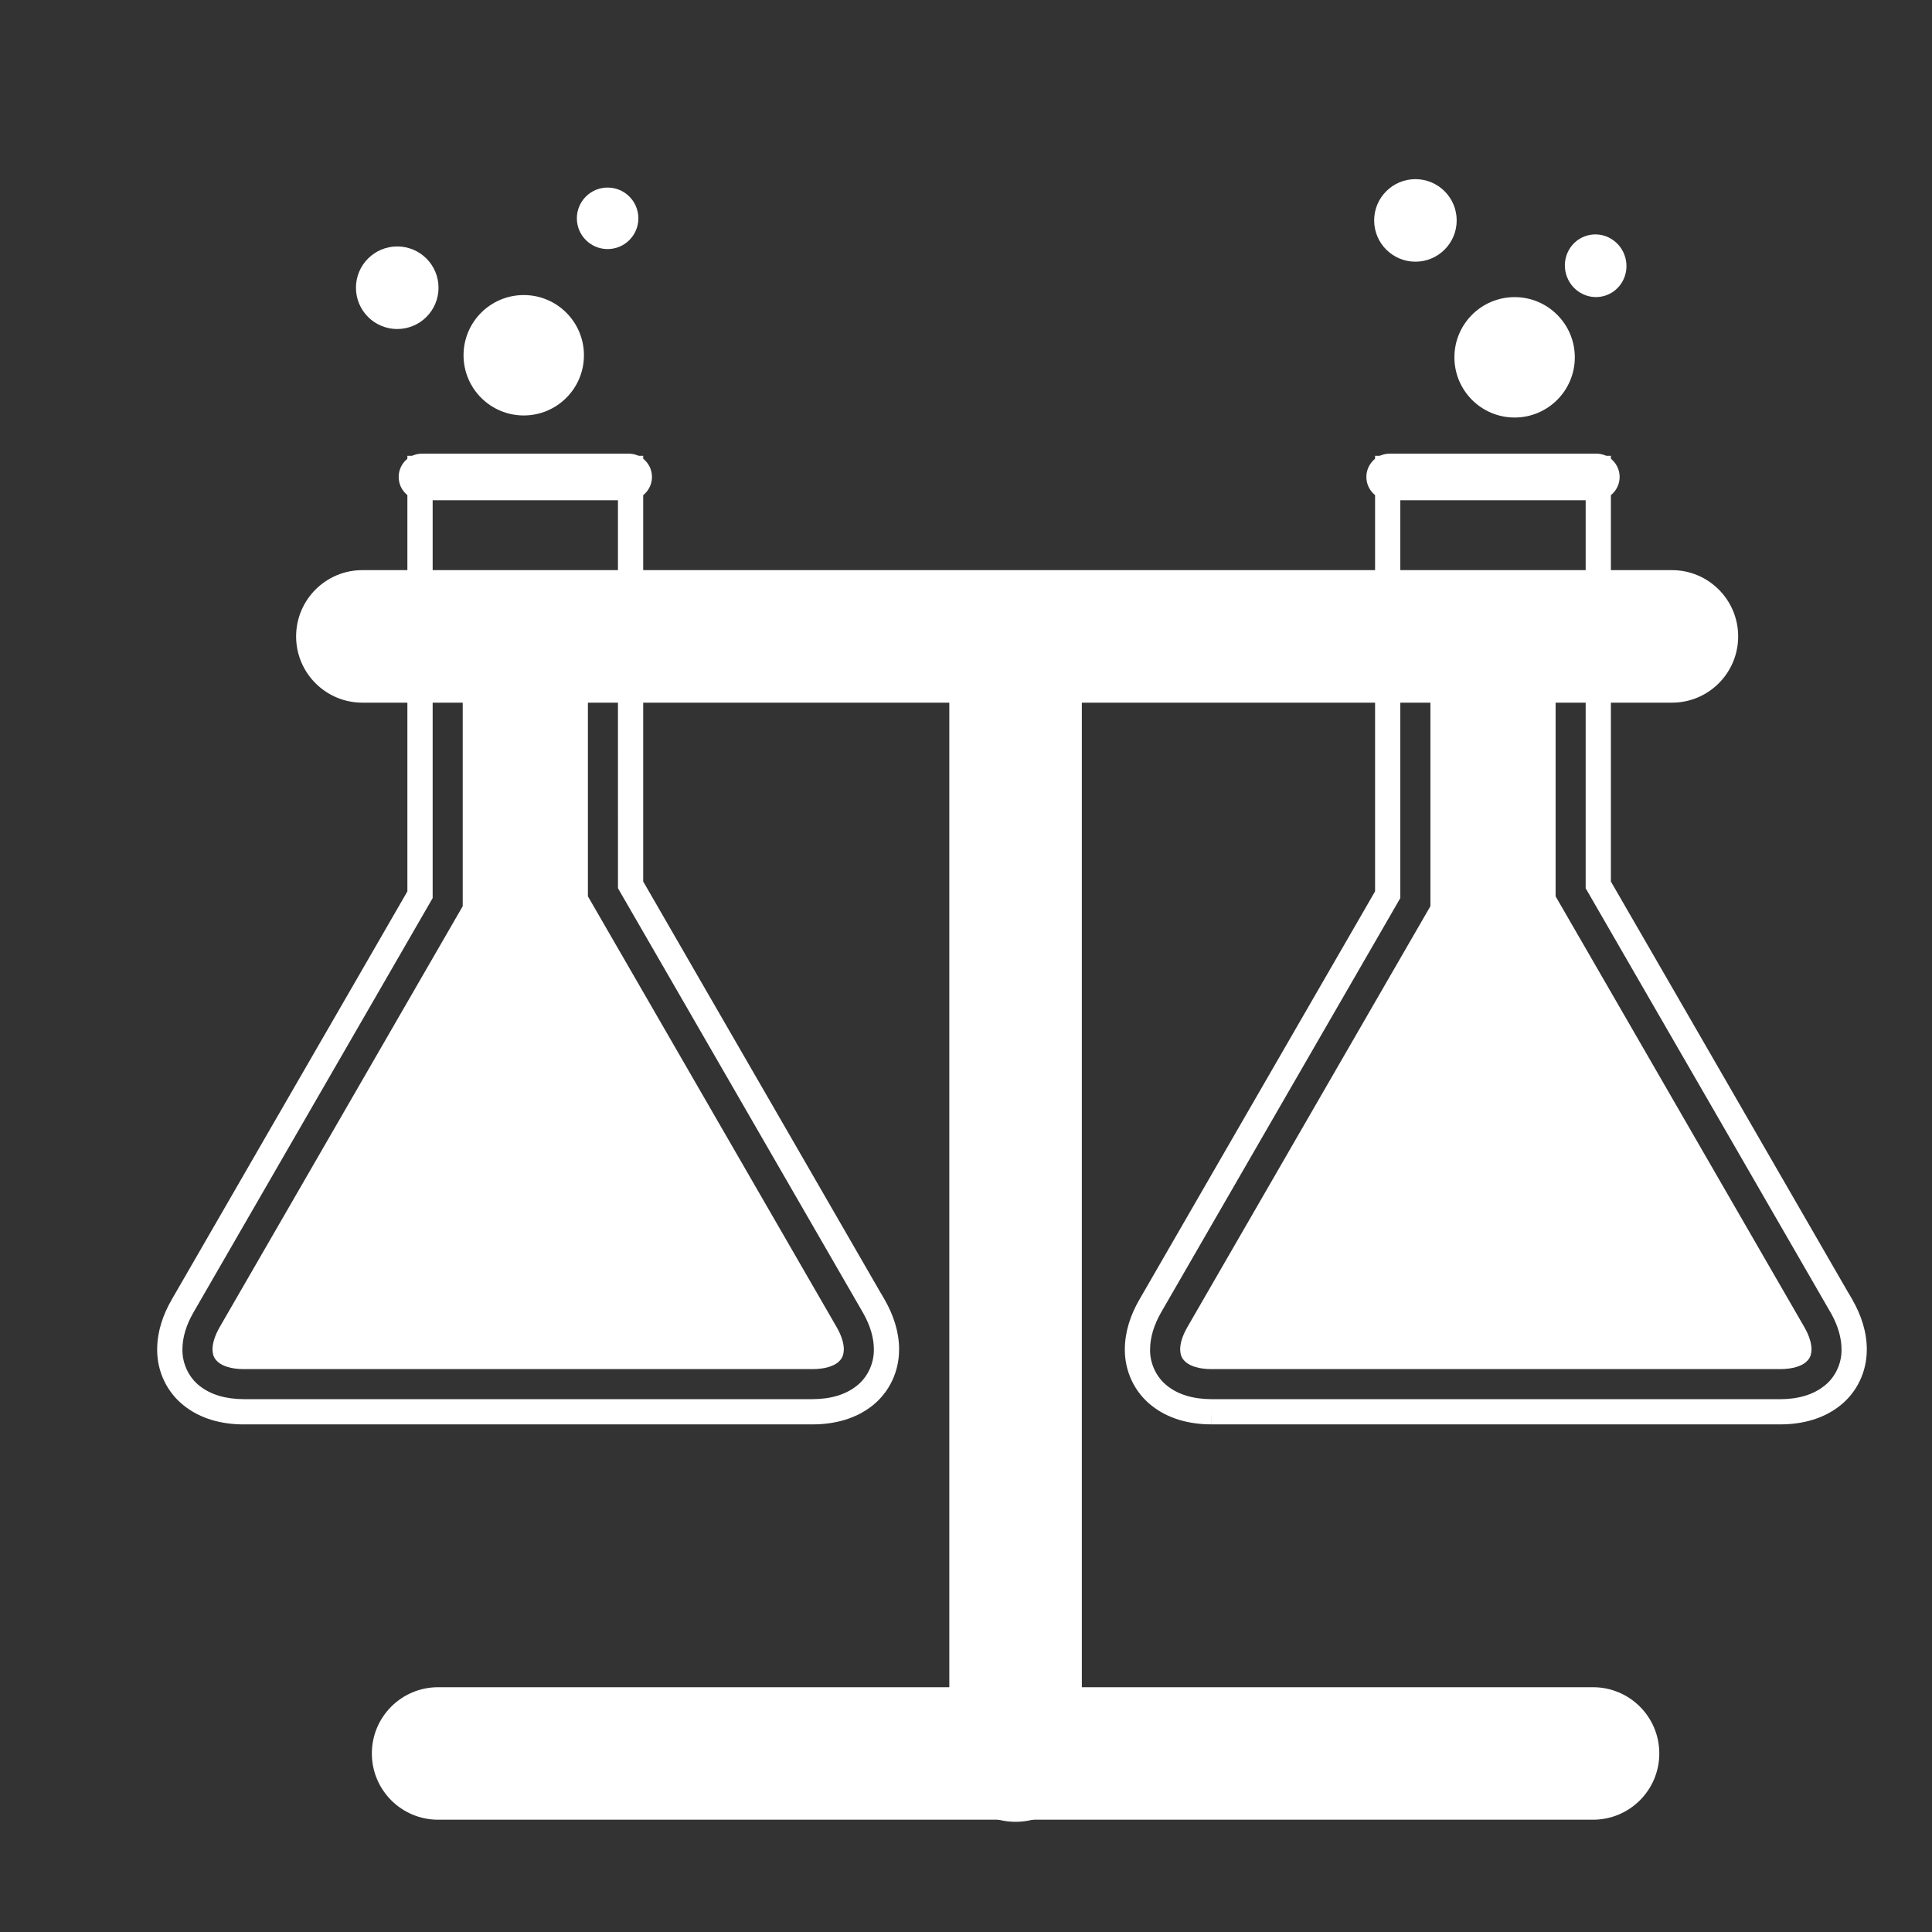 <?xml version="1.0" encoding="utf-8"?>
<!-- Generator: Adobe Illustrator 16.0.0, SVG Export Plug-In . SVG Version: 6.00 Build 0)  -->
<!DOCTYPE svg PUBLIC "-//W3C//DTD SVG 1.1//EN" "http://www.w3.org/Graphics/SVG/1.1/DTD/svg11.dtd">
<svg version="1.1" id="圖層_1" xmlns="http://www.w3.org/2000/svg" xmlns:xlink="http://www.w3.org/1999/xlink" x="0px" y="0px"
	 width="100px" height="100px" viewBox="0 0 100 100" enable-background="new 0 0 100 100" xml:space="preserve">
<rect x="0" y="0" width="100" height="100" fill="#333333" stroke="none"/>
<g>
	<g>
		
			<rect x="162.34" y="104.887" transform="matrix(0.801 0.599 -0.599 0.801 102.997 -78.144)" fill="#FFFFFF" width="13.301" height="21.799"/>
		<polygon fill="#FFFFFF" points="184.322,100.838 178.997,96.855 170.191,103.074 180.845,111.04 		"/>
		<path fill="#FFFFFF" d="M181.25,103.677c-0.886,1.184-2.564,1.426-3.749,0.539l0,0c-1.186-0.886-1.428-2.564-0.543-3.749
			l6.336-8.473c0.886-1.185,2.563-1.428,3.75-0.541l0,0c1.187,0.887,1.428,2.564,0.541,3.75L181.25,103.677z"/>
		<g>
			<path fill="#FFFFFF" d="M138.445,156.472c-0.627-0.473-0.963-1.193-0.963-1.924l0,0c0-0.498,0.158-1.004,0.479-1.436l0,0
				l2.672-3.57l-0.371-0.279l2.719-7.982l15.036-20.107l0.234-0.311l8.615,6.438l-15.272,20.428l-6.885,4.861l-0.225-0.17
				l-0.008-0.006l-2.672,3.576c-0.473,0.625-1.193,0.959-1.924,0.959l0,0C139.383,156.948,138.877,156.794,138.445,156.472
				L138.445,156.472z M143.678,141.653l-2.496,7.326l0.543,0.404l-3.139,4.199c-0.217,0.291-0.322,0.627-0.322,0.965l0,0
				c0,0.494,0.225,0.979,0.652,1.299l0,0c0.289,0.219,0.627,0.324,0.965,0.324l0,0c0.494,0,0.979-0.225,1.299-0.652l0,0l3.137-4.195
				l0.314,0.234l0.092,0.066l6.318-4.465l14.729-19.701l-7.361-5.506L143.678,141.653L143.678,141.653z M158.097,121.718
				l0.234-0.311L158.097,121.718L158.097,121.718z"/>
		</g>
		<path fill="#FFFFFF" d="M159.896,123.17l-12.876,17.222l-1.447,4.25l0.254,0.189l-1.615,2.16
			c-0.369,0.494-0.268,1.191,0.227,1.561s1.193,0.27,1.561-0.225l1.615-2.158l0.178,0.131l3.666-2.588l12.876-17.223L159.896,123.17
			z"/>
		<path fill="#FFFFFF" d="M170.786,129.585c-0.766,1.021-2.212,1.23-3.234,0.466l-11.834-8.851c-1.021-0.764-1.23-2.212-0.467-3.231
			l0,0c0.763-1.022,2.209-1.23,3.231-0.468l11.836,8.851C171.34,127.114,171.548,128.563,170.786,129.585L170.786,129.585z"/>
		<path fill="#FFFFFF" d="M138.783,162.888c-0.566,2.49-2.031,4.275-3.275,3.996c-1.242-0.283-1.793-2.527-1.23-5.016
			c0.564-2.486,2.029-4.273,3.273-3.992C138.795,158.159,139.346,160.401,138.783,162.888z"/>
	</g>
	<path fill="#FFFFFF" d="M167.964,178.409c0,2.045-1.658,3.703-3.704,3.703h-47.953c-2.045,0-3.703-1.658-3.703-3.703l0,0
		c0-2.049,1.658-3.705,3.703-3.705h47.953C166.306,174.704,167.964,176.36,167.964,178.409L167.964,178.409z"/>
	<ellipse fill="#FFFFFF" cx="141.063" cy="172.235" rx="22.481" ry="1.559"/>
</g>
<g>
	<g>
		<path fill="#FFFFFF" d="M-55.313,44.316c0.007-0.186,0.038-0.373,0.13-0.553c0.027-0.053,0.056-0.104,0.082-0.156
			c0.434-1.311,1.009-2.566,1.671-3.785L-73.144,28.39l-2.436,4.199l20.262,11.746C-55.317,44.33-55.314,44.324-55.313,44.316z"/>
		<g>
			
				<rect x="-66.945" y="15.619" transform="matrix(-0.501 0.865 -0.865 -0.501 -71.248 83.308)" fill="#FFFFFF" width="14.637" height="11.015"/>
			
				<rect x="-79.954" y="46.817" transform="matrix(0.501 -0.865 0.865 0.501 -84.009 -41.151)" fill="#FFFFFF" width="4.48" height="11.019"/>
		</g>
		
			<rect x="-74.433" y="26.477" transform="matrix(0.502 -0.865 0.865 0.502 -63.456 -41.095)" fill="#FFFFFF" width="14.075" height="16.102"/>
		
			<rect x="-73.357" y="34.978" transform="matrix(-0.501 0.865 -0.865 -0.501 -71.341 127.181)" fill="#FFFFFF" width="2.065" height="16.104"/>
		
			<rect x="-74.35" y="37.603" transform="matrix(-0.502 0.865 -0.865 -0.502 -71.467 132.445)" fill="#FFFFFF" width="0.998" height="16.103"/>
		
			<rect x="-75.314" y="39.264" transform="matrix(-0.503 0.864 -0.864 -0.503 -71.532 135.775)" fill="#FFFFFF" width="0.999" height="16.103"/>
		<g>
			
				<rect x="-68.158" y="14.761" transform="matrix(-0.501 0.865 -0.865 -0.501 -71.243 79.105)" fill="#FFFFFF" width="19.493" height="8.532"/>
			
				<rect x="-82.14" y="49.318" transform="matrix(0.501 -0.865 0.865 0.501 -85.463 -41.155)" fill="#FFFFFF" width="7.392" height="8.533"/>
		</g>
		
			<rect x="-76.278" y="40.92" transform="matrix(-0.502 0.865 -0.865 -0.502 -71.443 139.093)" fill="#FFFFFF" width="1" height="16.104"/>
		<polygon fill="#FFFFFF" points="-43.602,14.945 -50.088,20.722 -64.02,12.646 -62.224,4.147 		"/>
	</g>
	<path fill="#FFFFFF" d="M-38.845,100.678c-1.855-5.111-12.615-9.039-25.644-9.039c-13.034,0-23.793,3.928-25.646,9.039H-38.845z"/>
	<path fill="#FFFFFF" d="M-41.899,48.097c-0.358,0.893-0.916,1.648-1.623,2.266c3.912,4.743,6.153,10.75,6.153,17.094
		c0,14.83-12.065,26.895-26.894,26.895c-10.383,0-20.885-6.186-24.662-16.385l3.619,1.35c4.268,7.539,12.347,12.322,21.043,12.322
		c13.332,0,24.183-10.848,24.183-24.182c0-5.777-2.099-11.328-5.83-15.688c-0.966,0.371-2.013,0.594-3.07,0.658
		c3.815,3.877,6.187,9.174,6.187,15.029c0,11.838-9.631,21.471-21.469,21.471c-8.565,0-15.953-5.053-19.396-12.322h-8.761
		c3.866,11.859,15.024,20.459,28.157,20.459c16.325,0,29.606-13.281,29.606-29.607C-34.657,60.057-37.397,53.293-41.899,48.097z"/>
	<path fill="#FFFFFF" d="M-47.991,34.712c-5.479,0-9.916,4.439-9.916,9.916c0,5.475,4.438,9.917,9.916,9.917
		c5.477,0,9.917-4.442,9.917-9.917C-38.074,39.152-42.515,34.712-47.991,34.712z M-47.991,50.984c-3.511,0-6.357-2.846-6.357-6.355
		c0-3.512,2.847-6.357,6.357-6.357s6.356,2.846,6.356,6.357C-41.635,48.138-44.48,50.984-47.991,50.984z"/>
	<path fill="#FFFFFF" d="M-77.194,81.105l-17.887-3.807c-1.463-0.313-2.399-1.754-2.088-3.219l0.072-0.332
		c0.311-1.463,1.752-2.4,3.217-2.088l17.886,3.809c1.464,0.311,2.4,1.752,2.087,3.217l-0.07,0.332
		C-74.289,80.482-75.73,81.418-77.194,81.105z"/>
</g>
<circle fill="#AC5C2D" cx="0" cy="-50.236" r="5.862"/>
<path fill="#E5E5E4" d="M133.021,66.104c0,2.611,2.118,4.727,4.731,4.727c2.612,0,4.729-2.115,4.729-4.727
	c0-2.613-2.116-4.73-4.729-4.73C135.139,61.374,133.021,63.491,133.021,66.104z"/>
<g>
	<path fill="#FFFFFF" d="M-97.744,122.701c-0.578,2.583-1.847,4.841-3.555,6.619l-68.257-15.283
		c27.771-25.145,58.104-13.068,66.219-5.85C-99.448,111.537-96.547,117.357-97.744,122.701z"/>
	<g>
		<path fill="#FFFFFF" d="M-83.745,131.216c-3.106-0.693-6.427-2.485-8.159-4.097c-3.933-3.393-7.954-5.981-13.028-4.852
			l-0.131-3.132c5.447-1.213,10.365,2.734,14.478,6.287c2.844,2.637,9.242,6.254,12.814,3.275c1.09-0.875,1.803-2.11,1.77-3.626
			c-0.026-1.361-0.42-2.234-1.337-3.049c-0.921-0.822-2.638-1.416-4.121-1.02c-1.084,0.289-2.184,0.887-2.691,2.041l-0.274-0.121
			c0.608-1.387,1.416-2.4,2.74-2.754c1.888-0.502,3.813,0.242,4.884,1.032c1.249,0.921,1.95,2.327,1.985,3.962
			c0.037,1.777-0.739,3.521-2.033,4.558C-78.626,131.2-81.263,131.772-83.745,131.216z"/>
	</g>
	<path fill="#FFFFFF" d="M-144.987,102.365c-0.86,3.842-4.668,6.256-8.511,5.396c-3.837-0.858-6.253-4.667-5.393-8.509
		c0.859-3.84,4.669-6.257,8.506-5.396C-146.542,94.715-144.127,98.525-144.987,102.365z"/>
	<circle fill="#0D7B8A" cx="-156.569" cy="110.116" r="1.456"/>
</g>
<g>
	<path fill="#FFFFFF" d="M-101.923,142.56c0.39,4.156,4.067,7.207,8.227,6.817c4.15-0.389,7.203-4.068,6.813-8.226
		c-0.388-4.156-4.071-7.208-8.222-6.82C-99.264,134.721-102.311,138.402-101.923,142.56z"/>
	<g>
		<path fill="#FFFFFF" d="M-144.003,155.125c0.216,2.312,1.068,4.419,2.356,6.156l61.137-5.722
			c-21.389-24.977-49.14-17.833-57.01-12.453C-141.28,145.592-144.451,150.337-144.003,155.125z"/>
	</g>
	<g>
		<path fill="#FFFFFF" d="M-157.143,160.982c2.786-0.261,5.874-1.452,7.56-2.657c3.802-2.521,7.594-4.328,11.886-2.778l0.459-2.714
			c-4.608-1.665-9.326,1.229-13.301,3.864c-2.771,1.981-8.743,4.418-11.524,1.431c-0.854-0.881-1.333-2.04-1.139-3.357
			c0.178-1.18,0.617-1.9,1.505-2.507c0.895-0.609,2.454-0.939,3.707-0.426c0.904,0.368,1.799,1.016,2.114,2.076l0.251-0.076
			c-0.376-1.275-0.969-2.251-2.081-2.704c-1.587-0.648-3.344-0.212-4.368,0.359c-1.188,0.661-1.958,1.806-2.167,3.229
			c-0.231,1.541,0.256,3.147,1.262,4.188C-161.595,160.397-159.363,161.19-157.143,160.982z"/>
	</g>
	<path fill="#FFFFFF" d="M-100.607,142.669c0.322,3.438,3.367,5.966,6.81,5.644c3.438-0.32,5.965-3.371,5.643-6.81
		c-0.321-3.441-3.371-5.966-6.808-5.646C-98.404,136.18-100.928,139.227-100.607,142.669z"/>
	<path fill="#0D7B8A" d="M-92.657,150.82c0.066,0.708,0.692,1.224,1.395,1.158c0.701-0.066,1.22-0.688,1.153-1.397
		c-0.065-0.699-0.69-1.216-1.393-1.15C-92.203,149.496-92.722,150.121-92.657,150.82z"/>
</g>
<g>
	<path fill="#0D7B8A" d="M165.517-22.553c0.023-0.133,0.078-0.235,0.146-0.323l-15.078-3.334l-0.223,1.007l15.09,3.337
		C165.461-22.088,165.475-22.313,165.517-22.553z"/>
	<path fill="#0D7B8A" d="M166.074-19.518l-6.998,3.615c0.16,0.302,0.322,0.604,0.494,0.9c0.002,0.001,0.002,0.003,0.003,0.004
		l7.22-3.73C166.518-18.961,166.275-19.223,166.074-19.518z"/>
	<path fill="#0D7B8A" d="M166.888-26.132l-3.985-3.39l-0.668,0.786l4.16,3.54C166.514-25.521,166.672-25.838,166.888-26.132z"/>
	<path fill="#0D7B8A" d="M159.447,1.099c0.144,0.107,0.26,0.253,0.324,0.414l8.767-18.439l-0.931-0.441L158.993,0.75
		C159.181,0.801,159.348,0.91,159.447,1.099z"/>
	<path fill="#0D7B8A" d="M173.604-3.575c0.159,0.01,0.291,0.06,0.408,0.129l-1.522-13.208l-1.023,0.118l1.519,13.183
		C173.171-3.487,173.377-3.59,173.604-3.575z"/>
	<path fill="#0D7B8A" d="M177.849-21.48c-0.114,0.34-0.248,0.666-0.403,0.975l5.558,0.99c-0.067-0.285-0.069-0.6-0.069-0.871
		c0-0.064,0.021-0.122,0.034-0.182L177.849-21.48z"/>
	<path fill="#0D7B8A" d="M171.666-27.832l-3.06-12.721l-1.005,0.242l2.984,12.402C170.947-27.917,171.309-27.889,171.666-27.832z"/>
	<path fill="#0D7B8A" d="M175.126-26.18c0.267,0.146,0.515,0.32,0.741,0.515l11.118-9.275l-0.66-0.793l-11.331,9.455
		C175.037-26.244,175.085-26.216,175.126-26.18z"/>
	<polygon fill="#0D7B8A" points="176.098,-17.009 186.725,-1.995 185.892,-1.386 175.264,-16.403 	"/>
	<path fill="#0D7B8A" d="M160.371-0.112c-2.762-1.298-6.053-0.108-7.349,2.652c-1.296,2.765-0.11,6.054,2.653,7.353
		c2.763,1.297,6.055,0.108,7.35-2.655C164.322,4.476,163.135,1.183,160.371-0.112z M159.576,3.753
		c-0.541,1.151-1.912,1.646-3.063,1.105c-1.15-0.541-1.647-1.911-1.104-3.063c0.539-1.15,1.91-1.646,3.062-1.104
		C159.62,1.229,160.115,2.603,159.576,3.753z"/>
	<path fill="#0D7B8A" d="M191.075-3.424c-2.907-0.931-6.018,0.672-6.947,3.578c-0.93,2.907,0.671,6.017,3.577,6.946
		c2.907,0.933,6.02-0.672,6.949-3.576C195.584,0.616,193.981-2.495,191.075-3.424z M190.783,0.51
		c-0.389,1.212-1.684,1.88-2.896,1.492c-1.21-0.388-1.877-1.683-1.489-2.895c0.387-1.21,1.683-1.879,2.892-1.491
		C190.502-1.996,191.171-0.7,190.783,0.51z"/>
	<path fill="#0D7B8A" d="M149.244-29.955c-2.093-0.669-4.332,0.485-5.003,2.577c-0.669,2.093,0.483,4.331,2.577,5.001
		c2.093,0.669,4.332-0.484,5.003-2.576C152.49-27.045,151.338-29.285,149.244-29.955z M149.034-27.122
		c-0.279,0.873-1.214,1.353-2.084,1.074c-0.873-0.28-1.355-1.213-1.075-2.084c0.279-0.873,1.211-1.353,2.086-1.074
		C148.831-28.926,149.313-27.994,149.034-27.122z"/>
	<path fill="#0D7B8A" d="M174.571-3.723c-1.146-0.576-2.54-0.114-3.114,1.033c-0.576,1.146-0.113,2.537,1.033,3.115
		c1.146,0.573,2.54,0.109,3.115-1.036C176.18-1.757,175.717-3.148,174.571-3.723z M174.195-2.108
		c-0.24,0.477-0.822,0.668-1.298,0.43c-0.477-0.239-0.673-0.819-0.433-1.299c0.239-0.477,0.822-0.667,1.299-0.431
		C174.24-3.169,174.435-2.587,174.195-2.108z"/>
	<path fill="#0D7B8A" d="M185.768-22.136c-1.376-0.44-2.848,0.319-3.286,1.694c-0.442,1.376,0.315,2.848,1.691,3.289
		c1.378,0.441,2.849-0.319,3.29-1.695C187.902-20.222,187.146-21.695,185.768-22.136z M185.631-20.273
		c-0.183,0.575-0.799,0.89-1.371,0.707c-0.573-0.184-0.89-0.795-0.706-1.371c0.184-0.572,0.799-0.888,1.369-0.705
		C185.497-21.458,185.813-20.845,185.631-20.273z"/>
	<path fill="#0D7B8A" d="M162.579-31.751c-1.28-0.06-2.366,0.932-2.426,2.211c-0.06,1.281,0.929,2.368,2.212,2.426
		c1.281,0.06,2.364-0.929,2.426-2.21C164.85-30.604,163.861-31.691,162.579-31.751z M161.881-29.2
		c-0.535-0.026-0.947-0.477-0.923-1.012c0.024-0.532,0.478-0.945,1.013-0.92c0.533,0.024,0.948,0.477,0.921,1.011
		C162.867-29.587,162.414-29.176,161.881-29.2z"/>
	<path fill="#0D7B8A" d="M158.965-17.97c-1.805-0.577-3.73,0.417-4.309,2.219c-0.576,1.8,0.416,3.729,2.221,4.307
		c1.802,0.576,3.729-0.417,4.307-2.219C161.759-15.466,160.768-17.393,158.965-17.97z M158.783-15.529
		c-0.24,0.75-1.045,1.164-1.795,0.923c-0.75-0.239-1.166-1.043-0.926-1.794c0.24-0.75,1.045-1.163,1.795-0.923
		C158.608-17.084,159.023-16.28,158.783-15.529z"/>
	<path fill="#0D7B8A" d="M168.91-43.457c-1.514-0.482-3.13,0.35-3.611,1.862c-0.486,1.511,0.347,3.127,1.859,3.612
		c1.513,0.482,3.13-0.35,3.612-1.86C171.254-41.355,170.422-42.973,168.91-43.457z M168.76-41.409
		c-0.202,0.633-0.877,0.977-1.508,0.774c-0.629-0.202-0.979-0.875-0.775-1.505c0.2-0.629,0.877-0.976,1.506-0.774
		C168.612-42.714,168.961-42.04,168.76-41.409z"/>
	<path fill="#0D7B8A" d="M188.965-40.22c-1.98-0.633-4.092,0.458-4.725,2.435c-0.633,1.976,0.454,4.09,2.433,4.724
		c1.979,0.633,4.091-0.458,4.725-2.434C192.03-37.472,190.943-39.586,188.965-40.22z M188.767-37.543
		c-0.264,0.825-1.148,1.278-1.969,1.015c-0.823-0.264-1.28-1.146-1.017-1.971c0.264-0.823,1.146-1.275,1.971-1.012
		C188.573-39.248,189.029-38.366,188.767-37.543z"/>
	<path fill="#0D7B8A" d="M174.633-28.792c-4.186-1.339-8.666,0.966-10.006,5.154c-1.339,4.185,0.969,8.663,5.156,10.002
		c4.184,1.339,8.662-0.966,10.003-5.152C181.124-22.975,178.818-27.453,174.633-28.792z M174.209-23.126
		c-0.557,1.746-2.422,2.706-4.165,2.147c-1.745-0.559-2.707-2.424-2.147-4.167c0.559-1.745,2.424-2.705,4.168-2.147
		S174.77-24.87,174.209-23.126z"/>
</g>
<g>
	<g>
		<rect x="-122.998" y="-20.183" fill="#FFFFFF" width="2.6" height="8.953"/>
		<rect x="-130.689" y="-20.183" fill="#FFFFFF" width="2.596" height="8.953"/>
		<rect x="-126.843" y="-20.183" fill="#FFFFFF" width="2.598" height="8.953"/>
		<rect x="-107.611" y="-20.183" fill="#FFFFFF" width="2.051" height="8.953"/>
		<rect x="-119.15" y="-20.183" fill="#FFFFFF" width="2.598" height="8.953"/>
		<rect x="-111.458" y="-20.183" fill="#FFFFFF" width="2.6" height="8.953"/>
		<rect x="-115.304" y="-20.183" fill="#FFFFFF" width="2.6" height="8.953"/>
		<path fill="#FFFFFF" d="M-127.314,10.362h14.764c0.436,0,0.787-0.351,0.787-0.785c0-0.434-0.352-0.786-0.787-0.786h-14.764
			c-0.434,0-0.785,0.352-0.785,0.786C-128.099,10.012-127.748,10.362-127.314,10.362z"/>
		<path fill="#FFFFFF" d="M-127.314,33.051h14.764c0.436,0,0.787-0.352,0.787-0.783c0-0.436-0.352-0.787-0.787-0.787h-14.764
			c-0.434,0-0.785,0.352-0.785,0.787C-128.099,32.7-127.748,33.051-127.314,33.051z"/>
		<rect x="-134.304" y="-20.183" fill="#FFFFFF" width="2.367" height="8.953"/>
		<path fill="#FFFFFF" d="M-127.314,24.028h14.764c0.436,0,0.787-0.352,0.787-0.785s-0.352-0.785-0.787-0.785h-14.764
			c-0.434,0-0.785,0.352-0.785,0.785S-127.748,24.028-127.314,24.028z"/>
		<path fill="#FFFFFF" d="M-127.314,37.608h14.764c0.436,0,0.787-0.352,0.787-0.787c0-0.432-0.352-0.785-0.787-0.785h-14.764
			c-0.434,0-0.785,0.354-0.785,0.785C-128.099,37.256-127.748,37.608-127.314,37.608z"/>
		<path fill="#FFFFFF" d="M-108.091-5.973h-1.709v-4.022h-20.262v4.022h-1.709c-3.971,0-7.208,3.142-7.434,7.102h3.675v11.134
			h-3.697v5.259h0.072c2.941,0,5.537,1.221,7.078,3.076V5.86h24.295v35.578h-22.824v8.566h22.516c4.117,0,7.457-3.373,7.457-7.539
			V1.567C-100.634-2.599-103.974-5.973-108.091-5.973z M-129.931,3.662c-2.023,0-3.666-1.639-3.666-3.666
			c0-2.022,1.643-3.665,3.666-3.665c2.025,0,3.664,1.643,3.664,3.665C-126.267,2.023-127.906,3.662-129.931,3.662z M-126.056-4.035
			c-0.666,0-1.205-0.539-1.205-1.205c0-0.664,0.539-1.205,1.205-1.205c0.664,0,1.203,0.541,1.203,1.205
			C-124.853-4.574-125.392-4.035-126.056-4.035z"/>
		<path fill="#FFFFFF" d="M-127.314,19.474h14.764c0.436,0,0.787-0.353,0.787-0.786c0-0.435-0.352-0.785-0.787-0.785h-14.764
			c-0.434,0-0.785,0.351-0.785,0.785C-128.099,19.121-127.748,19.474-127.314,19.474z"/>
		<path fill="#FFFFFF" d="M-127.314,14.919h14.764c0.436,0,0.787-0.352,0.787-0.787c0-0.433-0.352-0.784-0.787-0.784h-14.764
			c-0.434,0-0.785,0.352-0.785,0.784C-128.099,14.567-127.748,14.919-127.314,14.919z"/>
	</g>
	<path fill="#FFFFFF" d="M-159.162,38.717c0-0.432,0.351-0.783,0.787-0.783h14.764c0.433,0,0.786,0.352,0.786,0.783
		c0,0.436-0.353,0.787-0.786,0.787h-14.764C-158.811,39.504-159.162,39.153-159.162,38.717z M-158.375,44.059h14.764
		c0.433,0,0.786-0.354,0.786-0.785c0-0.436-0.353-0.785-0.786-0.785h-14.764c-0.436,0-0.787,0.35-0.787,0.785
		C-159.162,43.706-158.811,44.059-158.375,44.059z M-158.375,34.948h14.764c0.433,0,0.786-0.352,0.786-0.783
		c0-0.436-0.353-0.787-0.786-0.787h-14.764c-0.436,0-0.787,0.352-0.787,0.787C-159.162,34.596-158.811,34.948-158.375,34.948z
		 M-158.375,48.614h14.764c0.433,0,0.786-0.352,0.786-0.785s-0.353-0.785-0.786-0.785h-14.764c-0.436,0-0.787,0.352-0.787,0.785
		S-158.811,48.614-158.375,48.614z M-158.375,53.168h14.764c0.433,0,0.786-0.352,0.786-0.783c0-0.436-0.353-0.787-0.786-0.787
		h-14.764c-0.436,0-0.787,0.352-0.787,0.787C-159.162,52.816-158.811,53.168-158.375,53.168z M-154.062,2.221v8.95h2.6v-8.95
		H-154.062z M-157.907,2.221v8.95h2.599v-8.95H-157.907z M-161.752,2.221v8.95h2.598v-8.95H-161.752z M-165.366,2.221v8.95h2.365
		v-8.95H-165.366z M-142.521,2.221v8.95h2.599v-8.95H-142.521z M-150.213,2.221v8.95h2.598v-8.95H-150.213z M-138.675,2.221v8.95
		h2.053v-8.95H-138.675z M-146.366,2.221v8.95h2.598v-8.95H-146.366z M-131.699,24.516v32.017c0,3.26-3.339,5.902-7.457,5.902
		h-23.678c-4.117,0-7.457-2.643-7.457-5.902V24.516c0-3.26,3.34-5.903,7.457-5.903h1.708V12.96h20.262v5.653h1.708
		C-135.038,18.613-131.699,21.256-131.699,24.516z M-158.323,19.347c0,0.664,0.54,1.207,1.205,1.207
		c0.664,0,1.203-0.543,1.203-1.207c0-0.665-0.539-1.205-1.203-1.205C-157.784,18.142-158.323,18.682-158.323,19.347z
		 M-160.995,28.247c2.025,0,3.665-1.639,3.665-3.664c0-2.023-1.64-3.664-3.665-3.664c-2.023,0-3.665,1.641-3.665,3.664
		C-164.66,26.608-163.018,28.247-160.995,28.247z M-138.847,30.446h-24.295v25.55h24.295V30.446z"/>
</g>
<g>
	<circle fill="#FFFFFF" cx="27.109" cy="18.388" r="3.116"/>
</g>
<g>
	<circle fill="#FFFFFF" cx="28.525" cy="17.425" r="0.567"/>
</g>
<g>
	<circle fill="#FFFFFF" cx="20.561" cy="14.893" r="2.137"/>
</g>
<g>
	<circle fill="#FFFFFF" cx="21.323" cy="14" r="0.389"/>
</g>
<g>
	<circle fill="#FFFFFF" cx="31.45" cy="11.3" r="1.592"/>
</g>
<g>
	<circle fill="#FFFFFF" cx="32.018" cy="10.634" r="0.29"/>
</g>
<g>
	<circle fill="#FFFFFF" cx="78.396" cy="18.495" r="3.116"/>
</g>
<g>
	<circle fill="#FFFFFF" cx="79.811" cy="17.533" r="0.566"/>
</g>
<g>
	<circle fill="#FFFFFF" cx="73.262" cy="11.409" r="2.136"/>
</g>
<g>
	<circle fill="#FFFFFF" cx="74.023" cy="10.516" r="0.389"/>
</g>
<g>
	
		<ellipse transform="matrix(0.965 -0.263 0.263 0.965 -0.697 22.234)" fill="#FFFFFF" cx="82.571" cy="13.717" rx="1.592" ry="1.624"/>
</g>
<g>
	
		<ellipse transform="matrix(0.965 -0.262 0.262 0.965 -0.517 22.198)" fill="#FFFFFF" cx="83.137" cy="13.042" rx="0.289" ry="0.295"/>
</g>
<path fill="#FFFFFF" d="M89.967,32.94c0,1.895-1.533,3.43-3.428,3.43H18.757c-1.894,0-3.43-1.535-3.43-3.43l0,0
	c0-1.895,1.536-3.43,3.43-3.43h67.782C88.434,29.511,89.967,31.046,89.967,32.94L89.967,32.94z"/>
<path fill="#FFFFFF" d="M85.885,90.758c0,1.896-1.535,3.43-3.43,3.43H22.677c-1.895,0-3.43-1.533-3.43-3.43l0,0
	c0-1.893,1.535-3.428,3.43-3.428h59.778C84.35,87.33,85.885,88.865,85.885,90.758L85.885,90.758z"/>
<path fill="#FFFFFF" d="M52.566,30.654c1.895,0,3.43,1.466,3.43,3.274v57.093c0,1.809-1.535,3.275-3.43,3.275l0,0
	c-1.895,0-3.43-1.467-3.43-3.275V33.929C49.137,32.12,50.672,30.654,52.566,30.654L52.566,30.654z"/>
<g>
	<g>
		<path fill="#FFFFFF" d="M12.622,73.727v-0.652V72.42h29.431c0.939-0.002,1.721-0.232,2.299-0.697l0,0
			c0.545-0.426,0.88-1.135,0.879-1.846l0,0c0-0.033,0-0.035,0-0.033l0,0c0-0.604-0.189-1.238-0.557-1.887l0,0L39.505,59
			c-1.215-2.107-3.203-5.551-4.418-7.656l0,0l-3.101-5.369l-0.001-21.077h-9.591v21.587l-2.804,4.859
			c-1.217,2.105-3.205,5.549-4.42,7.654l0,0l-5.148,8.918c-0.385,0.664-0.579,1.311-0.58,1.928l0,0v0.035
			c-0.003,0.709,0.333,1.42,0.884,1.85l0,0c0.575,0.459,1.355,0.689,2.296,0.691l0,0v0.654V73.727c-1.149,0-2.244-0.287-3.105-0.975
			l0,0c-0.883-0.695-1.381-1.766-1.382-2.873l0,0c0.002,0-0.001-0.02,0.001-0.074l0,0c0.008-0.883,0.29-1.74,0.754-2.541l0,0
			l5.147-8.918c1.217-2.104,3.203-5.547,4.42-7.652l0,0l2.629-4.556V23.592h12.206v22.034l2.924,5.067
			c1.217,2.105,3.203,5.549,4.42,7.652l0,0l4.958,8.592h0.003l0.189,0.326c0.466,0.814,0.75,1.682,0.752,2.578l0,0
			c0,0.035-0.002,0.035-0.002,0.035l0,0c-0.001,1.107-0.499,2.178-1.373,2.873l0,0c-0.866,0.689-1.962,0.977-3.11,0.977l0,0H12.622
			L12.622,73.727z"/>
	</g>
	<path fill="#FFFFFF" d="M23.95,46.905l-3.013,5.218c-1.214,2.105-3.204,5.551-4.419,7.654l0,0l-5.148,8.916
		c-0.278,0.482-0.372,0.879-0.371,1.148l0,0c0.011,0.336,0.096,0.492,0.304,0.674l0,0c0.211,0.176,0.636,0.35,1.32,0.35l0,0h29.431
		c0.682,0,1.105-0.174,1.319-0.35l0,0c0.207-0.182,0.291-0.338,0.303-0.674l0,0c0.001-0.271-0.094-0.67-0.371-1.148l0,0l0,0
		l-5.147-8.916c-1.215-2.104-3.205-5.549-4.419-7.654l0,0l-3.309-5.729V34.519h-6.48V46.905L23.95,46.905z"/>
	<path fill="#FFFFFF" d="M33.746,24.687c0,0.665-0.541,1.205-1.206,1.205H21.843c-0.667,0-1.207-0.54-1.207-1.205l0,0
		c0-0.666,0.54-1.206,1.207-1.206H32.54C33.206,23.48,33.746,24.021,33.746,24.687L33.746,24.687z"/>
</g>
<g>
	<g>
		<path fill="#FFFFFF" d="M62.711,73.727v-0.654V72.42l29.428,0.002c0.939-0.002,1.721-0.232,2.297-0.699l0,0
			c0.549-0.426,0.885-1.135,0.881-1.844l0,0c0-0.033,0-0.035,0-0.035l0,0c0-0.578-0.172-1.186-0.51-1.811l0,0l-5.213-9.035
			c-1.217-2.105-3.205-5.549-4.422-7.654l0,0l-3.098-5.368V24.897H72.48v21.587l-2.805,4.859c-1.217,2.105-3.203,5.549-4.42,7.654
			l0,0l-5.148,8.918c-0.381,0.664-0.578,1.313-0.578,1.928l0,0v0.051l-0.002,0.008c0.004,0.701,0.34,1.4,0.885,1.826l0,0
			c0.578,0.461,1.355,0.689,2.299,0.693l0,0v0.65l-0.004,0.654c-1.148,0-2.244-0.287-3.105-0.975l0,0
			c-0.881-0.695-1.379-1.766-1.381-2.873l0,0c0.002,0,0-0.01,0-0.041l0,0c0.004-0.895,0.287-1.764,0.756-2.574l0,0l5.148-8.918
			c1.217-2.105,3.205-5.549,4.418-7.652l0,0l2.631-4.556V23.592h12.205v22.036l2.926,5.063c1.215,2.105,3.203,5.549,4.418,7.654l0,0
			l4.959,8.592h0.004l0.188,0.326c0.467,0.814,0.75,1.682,0.752,2.58l0,0c0,0.033-0.002,0.033-0.002,0.035l0,0
			c0,1.105-0.498,2.176-1.373,2.869l0,0c-0.865,0.691-1.963,0.979-3.111,0.979l0,0H62.711L62.711,73.727z"/>
	</g>
	<path fill="#FFFFFF" d="M74.037,46.905l-3.014,5.218c-1.215,2.105-3.203,5.551-4.418,7.654l0,0l-5.148,8.916
		c-0.279,0.482-0.373,0.879-0.371,1.148l0,0c0.01,0.336,0.096,0.492,0.305,0.674l0,0c0.211,0.176,0.637,0.35,1.32,0.35l0,0h29.428
		c0.684,0,1.107-0.174,1.32-0.35l0,0c0.209-0.182,0.293-0.338,0.305-0.674l0,0c0-0.271-0.094-0.67-0.371-1.148l0,0l0,0l-5.148-8.916
		c-1.215-2.104-3.205-5.549-4.418-7.654l0,0l-3.309-5.729V34.519h-6.48V46.905L74.037,46.905z"/>
	<path fill="#FFFFFF" d="M83.832,24.687c0,0.665-0.541,1.205-1.205,1.205H71.928c-0.664,0-1.205-0.54-1.205-1.205l0,0
		c0-0.666,0.541-1.206,1.205-1.206h10.699C83.291,23.48,83.832,24.021,83.832,24.687L83.832,24.687z"/>
</g>
<g>
	<polygon fill="#0D7B8A" points="-23.659,141.768 -30.13,153.48 -32.545,157.852 -32.975,158.63 -32.975,158.63 -34.791,161.918 
		-34.791,161.918 -35.679,163.525 -35.679,163.525 -37.496,166.814 -37.496,166.814 -38.129,167.96 -40.201,171.713 -40.2,171.713 
		-41.089,173.322 -41.09,173.322 -42.907,176.609 -42.907,176.609 -43.795,178.218 -43.795,178.218 -44.762,179.969 
		-48.048,178.152 -47.083,176.401 -53.1,173.077 -52.211,171.469 -46.194,174.793 -44.377,171.504 -50.395,168.181 -49.505,166.572 
		-43.49,169.896 -41.673,166.607 -47.689,163.283 -46.801,161.676 -40.784,164.998 -38.968,161.709 -44.983,158.387 
		-44.096,156.777 -38.078,160.102 -36.263,156.814 -42.279,153.488 -41.392,151.88 -35.373,155.205 -33.557,151.915 
		-54.125,140.552 -47.515,128.589 -33.812,136.159 -48.635,127.97 -70.085,166.799 -43.43,181.523 -21.98,142.695 	"/>
	
		<rect x="-42.777" y="122.915" transform="matrix(-0.875 -0.483 0.483 -0.875 -122.211 227.752)" fill="#0D7B8A" width="22.06" height="13.429"/>
	<polygon fill="#0D7B8A" points="-65.262,187.819 -62.953,189.096 -43.43,181.523 -70.085,166.799 	"/>
	<polygon fill="#0D7B8A" points="-64.379,187.21 -62.699,188.14 -75.829,209.924 -75.829,209.924 	"/>
	<path fill="#0D7B8A" d="M-53.512,123.906c0.958-1.739,3.148-2.37,4.887-1.41l31.063,17.16c1.738,0.961,2.369,3.148,1.408,4.889l0,0
		c-0.959,1.738-3.148,2.369-4.888,1.408l-31.063-17.16C-53.843,127.832-54.473,125.645-53.512,123.906L-53.512,123.906z"/>
	<path fill="#0D7B8A" d="M-17.81,128.973l-21.639-11.953c-1.176-0.65-2.641-0.25-3.339,0.881l26.006,14.367
		C-16.195,131.074-16.636,129.622-17.81,128.973z"/>
</g>
</svg>
